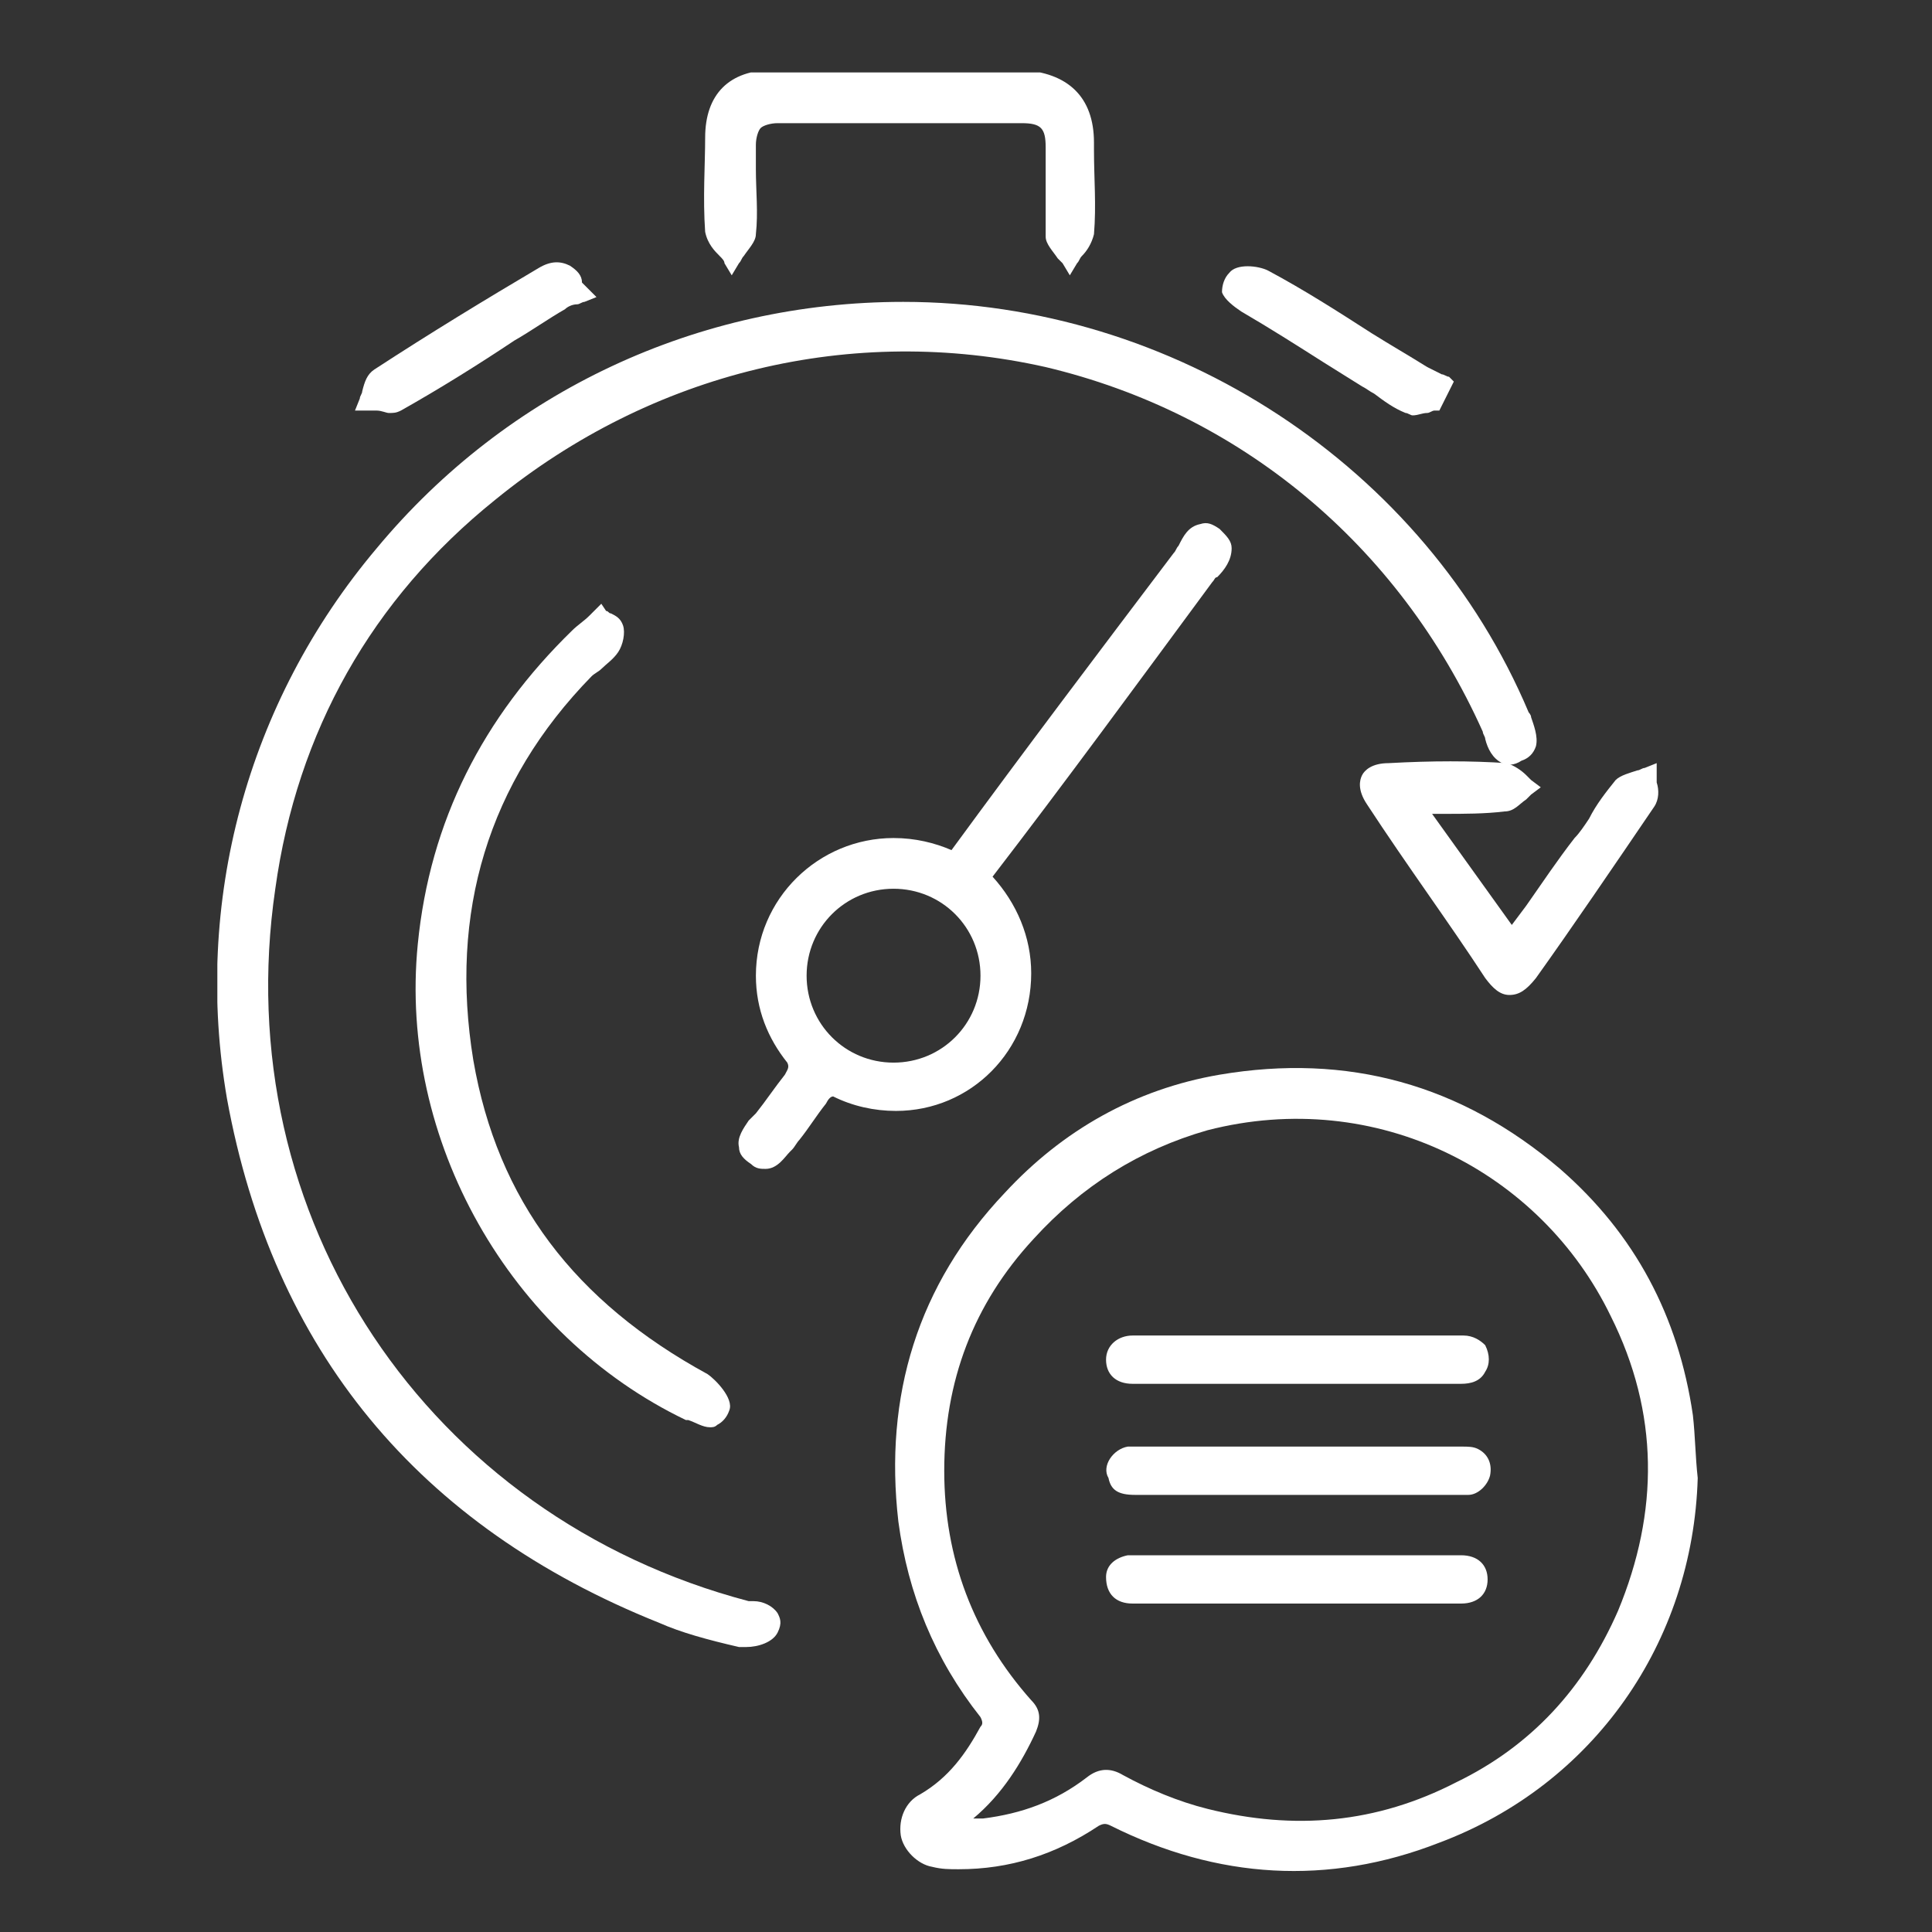 <svg width="80" height="80" viewBox="0 0 80 80" fill="none" xmlns="http://www.w3.org/2000/svg">
<rect x="0" y="0" width="80" height="80" fill="#333333" stroke="none"/>
<g clip-path="url(#clip0_2530_4684)">
<path d="M31.2 66.3C31.1 66.3 31.1 66.3 31 66.3C17.7 62.8 9.4 50.4 11.4 36.8C12.3 30.3 15.4 24.8 20.5 20.7C27 15.4 35.3 13.4 43.3 15.2C51.3 17.1 57.9 22.5 61.4 30.3C61.4 30.4 61.5 30.5 61.5 30.6C61.6 31 61.8 31.4 62.2 31.6C62.4 31.7 62.7 31.7 63 31.5C63.3 31.4 63.5 31.2 63.6 30.9C63.7 30.5 63.5 30 63.4 29.7C63.4 29.6 63.3 29.5 63.3 29.5C59 19.3 48.6 12.5 37.4 12.5C28.9 12.5 21 16.2 15.6 22.7C10.2 29.1 8 37.4 9.4 45.5C11.3 55.9 17.3 63.2 27.3 67.2C28.2 67.6 29.3 67.9 30.6 68.2C30.7 68.2 30.8 68.2 30.9 68.2C31.4 68.2 32 68 32.2 67.6C32.4 67.2 32.3 67 32.2 66.8C32 66.5 31.6 66.3 31.2 66.3Z" fill="white"/>
<path d="M24.899 27.7C25.099 27.5 25.399 27.3 25.599 27C25.799 26.7 25.899 26.2 25.799 25.9C25.699 25.6 25.499 25.5 25.299 25.4C25.199 25.4 25.199 25.3 25.099 25.3L24.899 25L24.699 25.2C24.599 25.3 24.499 25.4 24.399 25.5C24.199 25.7 23.899 25.9 23.699 26.1C19.999 29.7 17.799 34 17.299 39.1C16.499 47.2 21.099 55.3 28.399 58.8H28.499C28.799 58.9 29.099 59.1 29.399 59.1C29.499 59.1 29.599 59.1 29.699 59C29.899 58.9 30.099 58.7 30.199 58.4C30.399 57.9 29.599 57.1 29.299 56.9C23.799 53.9 20.599 49.7 19.599 43.9C18.599 37.8 20.199 32.4 24.499 28C24.599 27.9 24.799 27.8 24.899 27.7Z" fill="white"/>
<path d="M29.799 10.6C29.899 10.7 29.999 10.8 29.999 10.9L30.299 11.4L30.599 10.9C30.699 10.8 30.699 10.7 30.799 10.6C30.999 10.3 31.299 10 31.299 9.7C31.399 8.8 31.299 7.9 31.299 7C31.299 6.7 31.299 6.3 31.299 6C31.299 5.7 31.399 5.4 31.499 5.3C31.599 5.2 31.899 5.1 32.199 5.1C33.999 5.1 35.799 5.1 37.599 5.1C39.199 5.1 40.699 5.1 42.299 5.1C43.099 5.1 43.299 5.3 43.299 6.1C43.299 6.5 43.299 7 43.299 7.4C43.299 8.2 43.299 9 43.299 9.8C43.299 10.1 43.599 10.4 43.799 10.7C43.899 10.8 43.999 10.9 43.999 10.9L44.299 11.4L44.599 10.9C44.699 10.8 44.699 10.7 44.799 10.6C44.999 10.4 45.199 10.1 45.299 9.7C45.399 8.5 45.299 7.4 45.299 6.2V5.9C45.299 4 44.199 3 42.299 2.9C41.099 2.9 39.899 2.9 38.699 2.9H37.299C36.699 2.9 36.199 2.9 35.599 2.9C34.399 2.9 33.199 2.9 31.999 2.9C30.199 2.9 29.199 3.9 29.199 5.7C29.199 6.8 29.099 8.2 29.199 9.6C29.299 10.1 29.599 10.4 29.799 10.6Z" fill="white"/>
<path d="M62.3 33.6C62.7 33.6 62.9 33.3 63.2 33.1C63.3 33 63.4 32.9 63.4 32.9L63.8 32.6L63.4 32.3C63.3 32.2 63.3 32.2 63.2 32.1C63 31.9 62.7 31.7 62.4 31.6C60.9 31.5 59.3 31.5 57.5 31.6C56.8 31.6 56.5 31.9 56.4 32.1C56.3 32.3 56.2 32.7 56.6 33.3C58.3 35.9 60 38.2 61.5 40.5C61.8 40.9 62.1 41.2 62.5 41.2C62.9 41.2 63.2 41 63.6 40.5C65.1 38.4 66.8 35.9 68.5 33.4C68.7 33.1 68.7 32.7 68.6 32.4C68.6 32.3 68.6 32.2 68.6 32.1V31.6L68.1 31.8C68 31.8 67.9 31.9 67.8 31.9C67.5 32 67.1 32.1 66.9 32.3C66.5 32.8 66.1 33.3 65.8 33.9C65.6 34.2 65.4 34.5 65.2 34.7C64.5 35.6 63.9 36.5 63.2 37.5L62.6 38.3L59.3 33.7C59.5 33.7 59.6 33.7 59.8 33.7C60.6 33.7 61.5 33.7 62.3 33.6Z" fill="white"/>
<path d="M51.4 12.9C52.6 13.6 53.7 14.3 54.8 15L56.4 16C56.6 16.1 56.7 16.2 56.9 16.3C57.3 16.6 57.7 16.9 58.2 17.1C58.3 17.1 58.4 17.2 58.5 17.2C58.7 17.2 58.9 17.1 59.1 17.1C59.2 17.1 59.3 17 59.4 17H59.6L60.2 15.8L60 15.6C59.9 15.6 59.8 15.5 59.7 15.5C59.5 15.4 59.3 15.3 59.1 15.2C58.3 14.7 57.6 14.3 56.8 13.8C55.4 12.9 54 12 52.5 11.2C52.1 11 51.2 10.9 50.9 11.3C50.7 11.5 50.6 11.8 50.6 12.1C50.7 12.4 51.1 12.7 51.4 12.9Z" fill="white"/>
<path d="M15.599 17.001C15.799 17.001 15.999 17.101 16.099 17.101C16.299 17.101 16.399 17.101 16.599 17.001C18.199 16.101 19.799 15.101 21.299 14.101C21.999 13.701 22.699 13.201 23.399 12.801C23.499 12.701 23.699 12.601 23.899 12.601C23.999 12.601 24.099 12.501 24.199 12.501L24.699 12.301L24.099 11.701C24.099 11.401 23.899 11.201 23.599 11.001C23.199 10.801 22.799 10.801 22.299 11.101C20.099 12.401 17.799 13.801 15.499 15.301C15.199 15.501 15.099 15.801 14.999 16.201C14.999 16.301 14.899 16.401 14.899 16.501L14.699 17.001H15.199C15.399 17.001 15.499 17.001 15.599 17.001Z" fill="white"/>
<path d="M42.7 40.301C42.7 38.801 42.1 37.401 41.1 36.301C44.1 32.401 47.1 28.301 50.2 24.101C50.3 24.001 50.3 23.901 50.4 23.901C50.7 23.601 51 23.201 51 22.701C51 22.401 50.8 22.201 50.5 21.901C50.2 21.701 50 21.601 49.7 21.701C49.2 21.801 49 22.201 48.8 22.601C48.7 22.701 48.7 22.801 48.6 22.901C45.5 27.001 42.4 31.101 39.4 35.201C38.7 34.901 37.9 34.701 37 34.701C33.9 34.701 31.3 37.201 31.3 40.401C31.3 41.801 31.8 43.001 32.6 44.001C32.7 44.201 32.6 44.301 32.5 44.501C32.1 45.001 31.7 45.601 31.3 46.101L31.1 46.301L31 46.401C30.8 46.701 30.5 47.101 30.6 47.501C30.6 47.801 30.8 48.001 31.1 48.201C31.3 48.401 31.5 48.401 31.7 48.401C32.2 48.401 32.5 47.901 32.7 47.701L32.8 47.601C32.9 47.501 33 47.301 33.1 47.201C33.5 46.701 33.8 46.201 34.2 45.701C34.3 45.501 34.4 45.401 34.5 45.401C35.3 45.801 36.2 46.001 37.1 46.001C40.2 46.001 42.7 43.501 42.7 40.301ZM37 44.001C35 44.001 33.4 42.401 33.4 40.401C33.4 38.401 35 36.801 37 36.801C39 36.801 40.6 38.401 40.6 40.401C40.6 42.401 39 44.001 37 44.001Z" fill="white"/>
<path d="M70.099 58.601C69.499 54.501 67.699 51.101 64.599 48.401C60.499 44.901 55.799 43.601 50.499 44.501C46.999 45.101 43.999 46.801 41.599 49.401C37.999 53.201 36.599 57.801 37.199 63.001C37.599 66.001 38.699 68.701 40.599 71.101C40.699 71.301 40.699 71.401 40.599 71.501C39.999 72.601 39.299 73.601 38.099 74.301C37.499 74.601 37.199 75.301 37.299 76.001C37.399 76.601 37.999 77.201 38.599 77.301C38.999 77.401 39.299 77.401 39.699 77.401C41.799 77.401 43.699 76.801 45.499 75.601C45.699 75.501 45.799 75.501 45.999 75.601C50.399 77.801 54.999 78.101 59.599 76.301C65.999 73.901 70.099 68.001 70.299 61.201C70.199 60.301 70.199 59.501 70.099 58.601ZM66.999 66.701C65.599 69.901 63.399 72.301 60.299 73.801C56.999 75.501 53.599 75.801 49.999 74.901C48.799 74.601 47.599 74.101 46.499 73.501C45.999 73.201 45.499 73.201 44.999 73.601C43.699 74.601 42.299 75.101 40.699 75.301C40.599 75.301 40.499 75.301 40.299 75.301C41.499 74.301 42.299 73.001 42.899 71.701C43.099 71.201 43.099 70.801 42.699 70.401C40.299 67.701 39.099 64.501 39.099 60.901C39.099 57.201 40.299 54.001 42.799 51.301C44.799 49.101 47.199 47.601 49.999 46.801C56.999 45.001 63.799 48.501 66.699 54.501C68.699 58.501 68.699 62.601 66.999 66.701Z" fill="white"/>
<path d="M60.599 55.301C58.299 55.301 55.999 55.301 53.699 55.301C53.599 55.301 53.499 55.301 53.399 55.301C51.199 55.301 48.999 55.301 46.899 55.301C46.299 55.301 45.799 55.701 45.799 56.301C45.799 56.901 46.199 57.301 46.899 57.301C49.099 57.301 51.199 57.301 53.399 57.301C55.799 57.301 58.199 57.301 60.499 57.301C60.899 57.301 61.299 57.201 61.499 56.801C61.699 56.501 61.699 56.101 61.499 55.701C61.299 55.501 60.999 55.301 60.599 55.301Z" fill="white"/>
<path d="M47 61.9C51.5 61.9 56 61.9 60.6 61.9C60.7 61.9 60.7 61.9 60.8 61.9C61.2 61.9 61.6 61.5 61.7 61.1C61.8 60.6 61.6 60.2 61.2 60C61 59.9 60.8 59.9 60.5 59.9C58.3 59.9 56 59.9 53.8 59.9C51.6 59.9 49.4 59.9 47.1 59.9C47 59.9 46.8 59.9 46.7 59.9C46.1 60 45.6 60.7 45.9 61.2C46 61.7 46.3 61.9 47 61.9Z" fill="white"/>
<path d="M60.499 64.4C59.999 64.4 59.499 64.4 58.999 64.4C54.999 64.4 50.999 64.4 46.999 64.4C46.899 64.4 46.799 64.4 46.699 64.4C46.199 64.5 45.799 64.8 45.799 65.3C45.799 66 46.199 66.4 46.899 66.4C49.199 66.4 51.399 66.4 53.699 66.4C55.999 66.4 58.299 66.4 60.499 66.4C61.199 66.4 61.599 66 61.599 65.4C61.599 64.8 61.199 64.4 60.499 64.4Z" fill="white"/>
</g>
<defs>
<clipPath id="clip0_2530_4684">
<rect width="61.3" height="74.5" fill="white" transform="translate(9 3)"/>
</clipPath>
</defs>
</svg>
